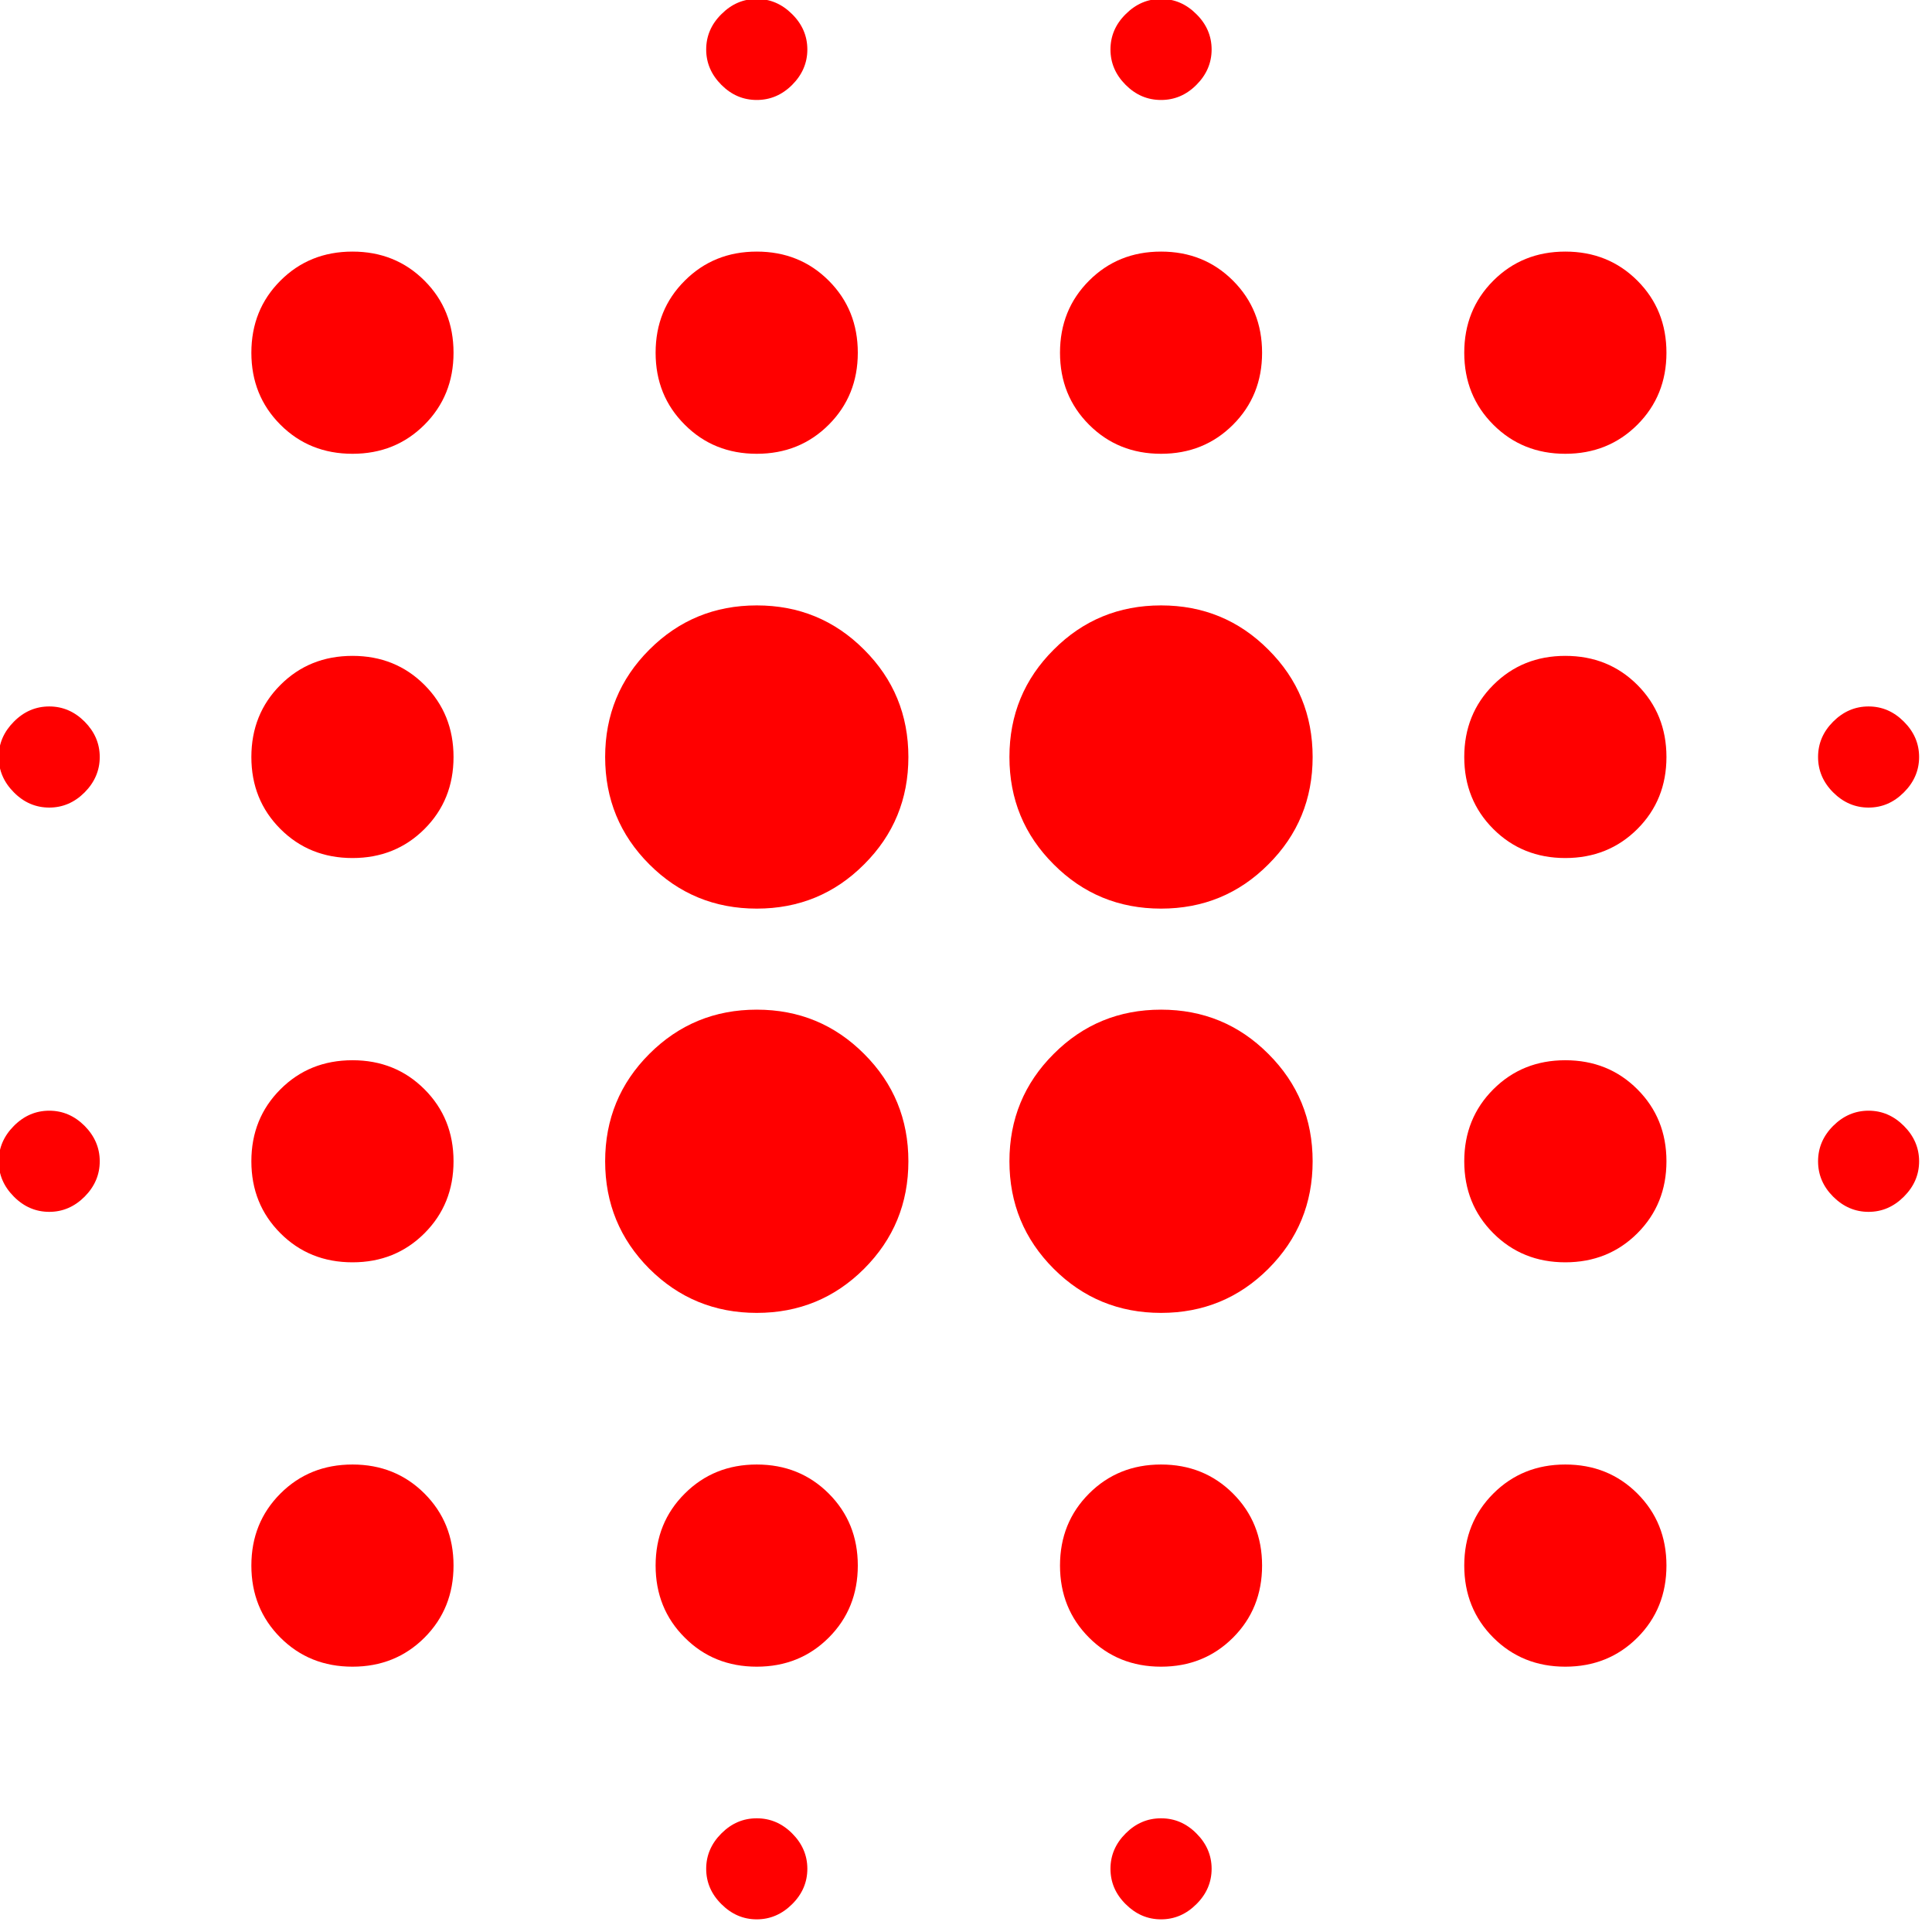<?xml version="1.0" encoding="UTF-8"?>
<!DOCTYPE svg PUBLIC '-//W3C//DTD SVG 1.0//EN'
          'http://www.w3.org/TR/2001/REC-SVG-20010904/DTD/svg10.dtd'>
<svg clip-rule="evenodd" fill-rule="evenodd" height="67" stroke-linejoin="round" stroke-miterlimit="2" viewBox="0 0 67 67" width="67" xmlns="http://www.w3.org/2000/svg" xmlns:xlink="http://www.w3.org/1999/xlink"
><g
  ><path d="M1.754,43.836C1.285,43.836 0.875,43.66 0.527,43.309C0.176,42.957 0,42.551 0,42.082C0,41.617 0.176,41.207 0.527,40.855C0.875,40.504 1.285,40.328 1.754,40.328C2.219,40.328 2.629,40.504 2.98,40.855C3.328,41.207 3.504,41.617 3.504,42.082C3.504,42.551 3.328,42.957 2.98,43.309C2.629,43.66 2.219,43.836 1.754,43.836ZM1.754,29.816C1.285,29.816 0.875,29.641 0.527,29.289C0.176,28.938 0,28.527 0,28.063C0,27.594 0.176,27.188 0.527,26.836C0.875,26.484 1.285,26.309 1.754,26.309C2.219,26.309 2.629,26.484 2.98,26.836C3.328,27.188 3.504,27.594 3.504,28.063C3.504,28.527 3.328,28.938 2.98,29.289C2.629,29.641 2.219,29.816 1.754,29.816ZM12.27,59.609C11.273,59.609 10.441,59.273 9.77,58.602C9.098,57.93 8.762,57.094 8.762,56.102C8.762,55.109 9.098,54.277 9.77,53.605C10.441,52.934 11.273,52.598 12.27,52.598C13.262,52.598 14.094,52.934 14.766,53.605C15.438,54.277 15.773,55.109 15.773,56.102C15.773,57.094 15.438,57.93 14.766,58.602C14.094,59.273 13.262,59.609 12.27,59.609ZM12.27,45.586C11.273,45.586 10.441,45.25 9.77,44.578C9.098,43.906 8.762,43.074 8.762,42.082C8.762,41.09 9.098,40.258 9.77,39.586C10.441,38.914 11.273,38.578 12.27,38.578C13.262,38.578 14.094,38.914 14.766,39.586C15.438,40.258 15.773,41.09 15.773,42.082C15.773,43.074 15.438,43.906 14.766,44.578C14.094,45.25 13.262,45.586 12.27,45.586ZM12.27,31.566C11.273,31.566 10.441,31.23 9.77,30.559C9.098,29.887 8.762,29.055 8.762,28.063C8.762,27.07 9.098,26.234 9.77,25.563C10.441,24.891 11.273,24.555 12.27,24.555C13.262,24.555 14.094,24.891 14.766,25.563C15.438,26.238 15.773,27.07 15.773,28.063C15.773,29.055 15.438,29.887 14.766,30.559C14.094,31.23 13.262,31.566 12.27,31.566ZM12.27,17.547C11.273,17.547 10.441,17.211 9.77,16.539C9.098,15.867 8.762,15.035 8.762,14.043C8.762,13.047 9.098,12.215 9.77,11.543C10.441,10.871 11.273,10.535 12.27,10.535C13.262,10.535 14.094,10.871 14.766,11.543C15.438,12.215 15.773,13.047 15.773,14.043C15.773,15.035 15.438,15.867 14.766,16.539C14.094,17.211 13.262,17.547 12.27,17.547ZM26.289,47.34C24.828,47.34 23.586,46.828 22.563,45.809C21.543,44.785 21.031,43.543 21.031,42.082C21.031,40.621 21.543,39.379 22.563,38.359C23.586,37.336 24.828,36.824 26.289,36.824C27.75,36.824 28.992,37.336 30.012,38.359C31.035,39.379 31.547,40.621 31.547,42.082C31.547,43.543 31.035,44.785 30.012,45.809C28.992,46.828 27.75,47.34 26.289,47.34ZM26.289,33.32C24.828,33.32 23.586,32.809 22.563,31.785C21.543,30.766 21.031,29.523 21.031,28.063C21.031,26.602 21.543,25.359 22.563,24.34C23.586,23.316 24.828,22.805 26.289,22.805C27.75,22.805 28.992,23.316 30.012,24.34C31.035,25.359 31.547,26.602 31.547,28.063C31.547,29.523 31.035,30.766 30.012,31.785C28.992,32.809 27.75,33.32 26.289,33.32ZM26.289,59.609C25.297,59.609 24.461,59.273 23.793,58.602C23.117,57.93 22.781,57.094 22.781,56.102C22.781,55.109 23.117,54.277 23.793,53.605C24.465,52.934 25.297,52.598 26.289,52.598C27.281,52.598 28.113,52.934 28.785,53.605C29.457,54.277 29.793,55.109 29.793,56.102C29.793,57.094 29.457,57.93 28.785,58.602C28.113,59.273 27.281,59.609 26.289,59.609ZM26.289,17.547C25.297,17.547 24.461,17.211 23.793,16.539C23.117,15.867 22.781,15.035 22.781,14.043C22.781,13.047 23.117,12.215 23.793,11.543C24.465,10.871 25.297,10.535 26.289,10.535C27.281,10.535 28.113,10.871 28.785,11.543C29.457,12.215 29.793,13.047 29.793,14.043C29.793,15.035 29.457,15.867 28.785,16.539C28.113,17.211 27.281,17.547 26.289,17.547ZM26.289,68.371C25.82,68.371 25.414,68.195 25.063,67.844C24.711,67.496 24.535,67.086 24.535,66.617C24.535,66.152 24.711,65.742 25.063,65.391C25.414,65.039 25.82,64.867 26.289,64.867C26.754,64.867 27.164,65.039 27.516,65.391C27.867,65.742 28.043,66.152 28.043,66.617C28.043,67.086 27.867,67.496 27.516,67.844C27.164,68.195 26.754,68.371 26.289,68.371ZM26.289,5.277C25.82,5.277 25.414,5.105 25.063,4.754C24.711,4.402 24.535,3.992 24.535,3.527C24.535,3.059 24.711,2.648 25.063,2.301C25.414,1.949 25.82,1.773 26.289,1.773C26.754,1.773 27.164,1.949 27.516,2.301C27.867,2.648 28.043,3.059 28.043,3.527C28.043,3.992 27.867,4.402 27.516,4.754C27.164,5.105 26.754,5.277 26.289,5.277ZM40.309,47.34C38.848,47.34 37.605,46.828 36.586,45.809C35.563,44.785 35.051,43.543 35.051,42.082C35.051,40.621 35.563,39.379 36.586,38.359C37.605,37.336 38.848,36.824 40.309,36.824C41.77,36.824 43.012,37.336 44.031,38.359C45.055,39.379 45.566,40.621 45.566,42.082C45.566,43.543 45.055,44.785 44.031,45.809C43.012,46.828 41.77,47.34 40.309,47.34ZM40.309,33.32C38.848,33.32 37.605,32.809 36.586,31.785C35.563,30.766 35.051,29.523 35.051,28.063C35.051,26.602 35.563,25.359 36.586,24.34C37.605,23.316 38.848,22.805 40.309,22.805C41.77,22.805 43.012,23.316 44.031,24.34C45.055,25.359 45.566,26.602 45.566,28.063C45.566,29.523 45.055,30.766 44.031,31.785C43.012,32.809 41.77,33.32 40.309,33.32ZM40.309,59.609C39.316,59.609 38.484,59.273 37.813,58.602C37.141,57.93 36.805,57.094 36.805,56.102C36.805,55.109 37.141,54.277 37.813,53.605C38.484,52.934 39.316,52.598 40.309,52.598C41.301,52.598 42.133,52.934 42.805,53.605C43.477,54.277 43.813,55.109 43.813,56.102C43.813,57.094 43.477,57.93 42.805,58.602C42.133,59.273 41.301,59.609 40.309,59.609ZM40.309,17.547C39.316,17.547 38.484,17.211 37.813,16.539C37.141,15.867 36.805,15.035 36.805,14.043C36.805,13.047 37.141,12.215 37.813,11.543C38.484,10.871 39.316,10.535 40.309,10.535C41.301,10.535 42.133,10.871 42.805,11.543C43.477,12.215 43.813,13.047 43.813,14.043C43.813,15.035 43.477,15.867 42.805,16.539C42.133,17.211 41.301,17.547 40.309,17.547ZM40.309,68.371C39.84,68.371 39.434,68.195 39.082,67.844C38.73,67.496 38.555,67.086 38.555,66.617C38.555,66.152 38.73,65.742 39.082,65.391C39.434,65.039 39.84,64.867 40.309,64.867C40.777,64.867 41.184,65.039 41.535,65.391C41.887,65.742 42.063,66.152 42.063,66.617C42.063,67.086 41.887,67.496 41.535,67.844C41.184,68.195 40.777,68.371 40.309,68.371ZM40.309,5.277C39.84,5.277 39.434,5.105 39.082,4.754C38.73,4.402 38.555,3.992 38.555,3.527C38.555,3.059 38.73,2.648 39.082,2.301C39.434,1.949 39.84,1.773 40.309,1.773C40.777,1.773 41.184,1.949 41.535,2.301C41.887,2.648 42.063,3.059 42.063,3.527C42.063,3.992 41.887,4.402 41.535,4.754C41.184,5.105 40.777,5.277 40.309,5.277ZM54.328,59.609C53.336,59.609 52.504,59.273 51.832,58.602C51.16,57.93 50.824,57.094 50.824,56.102C50.824,55.109 51.16,54.277 51.832,53.605C52.504,52.934 53.336,52.598 54.328,52.598C55.324,52.598 56.156,52.934 56.828,53.605C57.5,54.277 57.836,55.109 57.836,56.102C57.836,57.094 57.5,57.93 56.828,58.602C56.156,59.273 55.32,59.609 54.328,59.609ZM54.328,45.586C53.336,45.586 52.504,45.25 51.832,44.578C51.16,43.906 50.824,43.074 50.824,42.082C50.824,41.09 51.16,40.258 51.832,39.586C52.504,38.914 53.336,38.578 54.328,38.578C55.324,38.578 56.156,38.914 56.828,39.586C57.5,40.258 57.836,41.09 57.836,42.082C57.836,43.074 57.5,43.906 56.828,44.578C56.156,45.25 55.32,45.586 54.328,45.586ZM54.328,31.566C53.336,31.566 52.504,31.23 51.832,30.559C51.16,29.887 50.824,29.055 50.824,28.063C50.824,27.07 51.16,26.234 51.832,25.563C52.504,24.891 53.336,24.555 54.328,24.555C55.324,24.555 56.156,24.891 56.828,25.563C57.5,26.238 57.836,27.07 57.836,28.063C57.836,29.055 57.5,29.887 56.828,30.559C56.156,31.23 55.32,31.566 54.328,31.566ZM54.328,17.547C53.336,17.547 52.504,17.211 51.832,16.539C51.16,15.867 50.824,15.035 50.824,14.043C50.824,13.047 51.16,12.215 51.832,11.543C52.504,10.871 53.336,10.535 54.328,10.535C55.324,10.535 56.156,10.871 56.828,11.543C57.5,12.215 57.836,13.047 57.836,14.043C57.836,15.035 57.5,15.867 56.828,16.539C56.156,17.211 55.32,17.547 54.328,17.547ZM64.844,43.836C64.378,43.836 63.969,43.66 63.617,43.309C63.266,42.957 63.094,42.551 63.094,42.082C63.094,41.617 63.266,41.207 63.617,40.855C63.969,40.504 64.378,40.328 64.844,40.328C65.313,40.328 65.719,40.504 66.07,40.855C66.422,41.207 66.598,41.617 66.598,42.082C66.598,42.551 66.422,42.957 66.07,43.309C65.719,43.66 65.313,43.836 64.844,43.836ZM64.844,29.816C64.378,29.816 63.969,29.641 63.617,29.289C63.266,28.938 63.094,28.527 63.094,28.063C63.094,27.594 63.266,27.188 63.617,26.836C63.969,26.484 64.378,26.309 64.844,26.309C65.313,26.309 65.719,26.484 66.07,26.836C66.422,27.188 66.598,27.594 66.598,28.063C66.598,28.527 66.422,28.938 66.07,29.289C65.719,29.641 65.313,29.816 64.844,29.816Z" fill="#f00" fill-rule="nonzero" transform="translate(-.045 -1.81)"
  /></g
></svg
>
